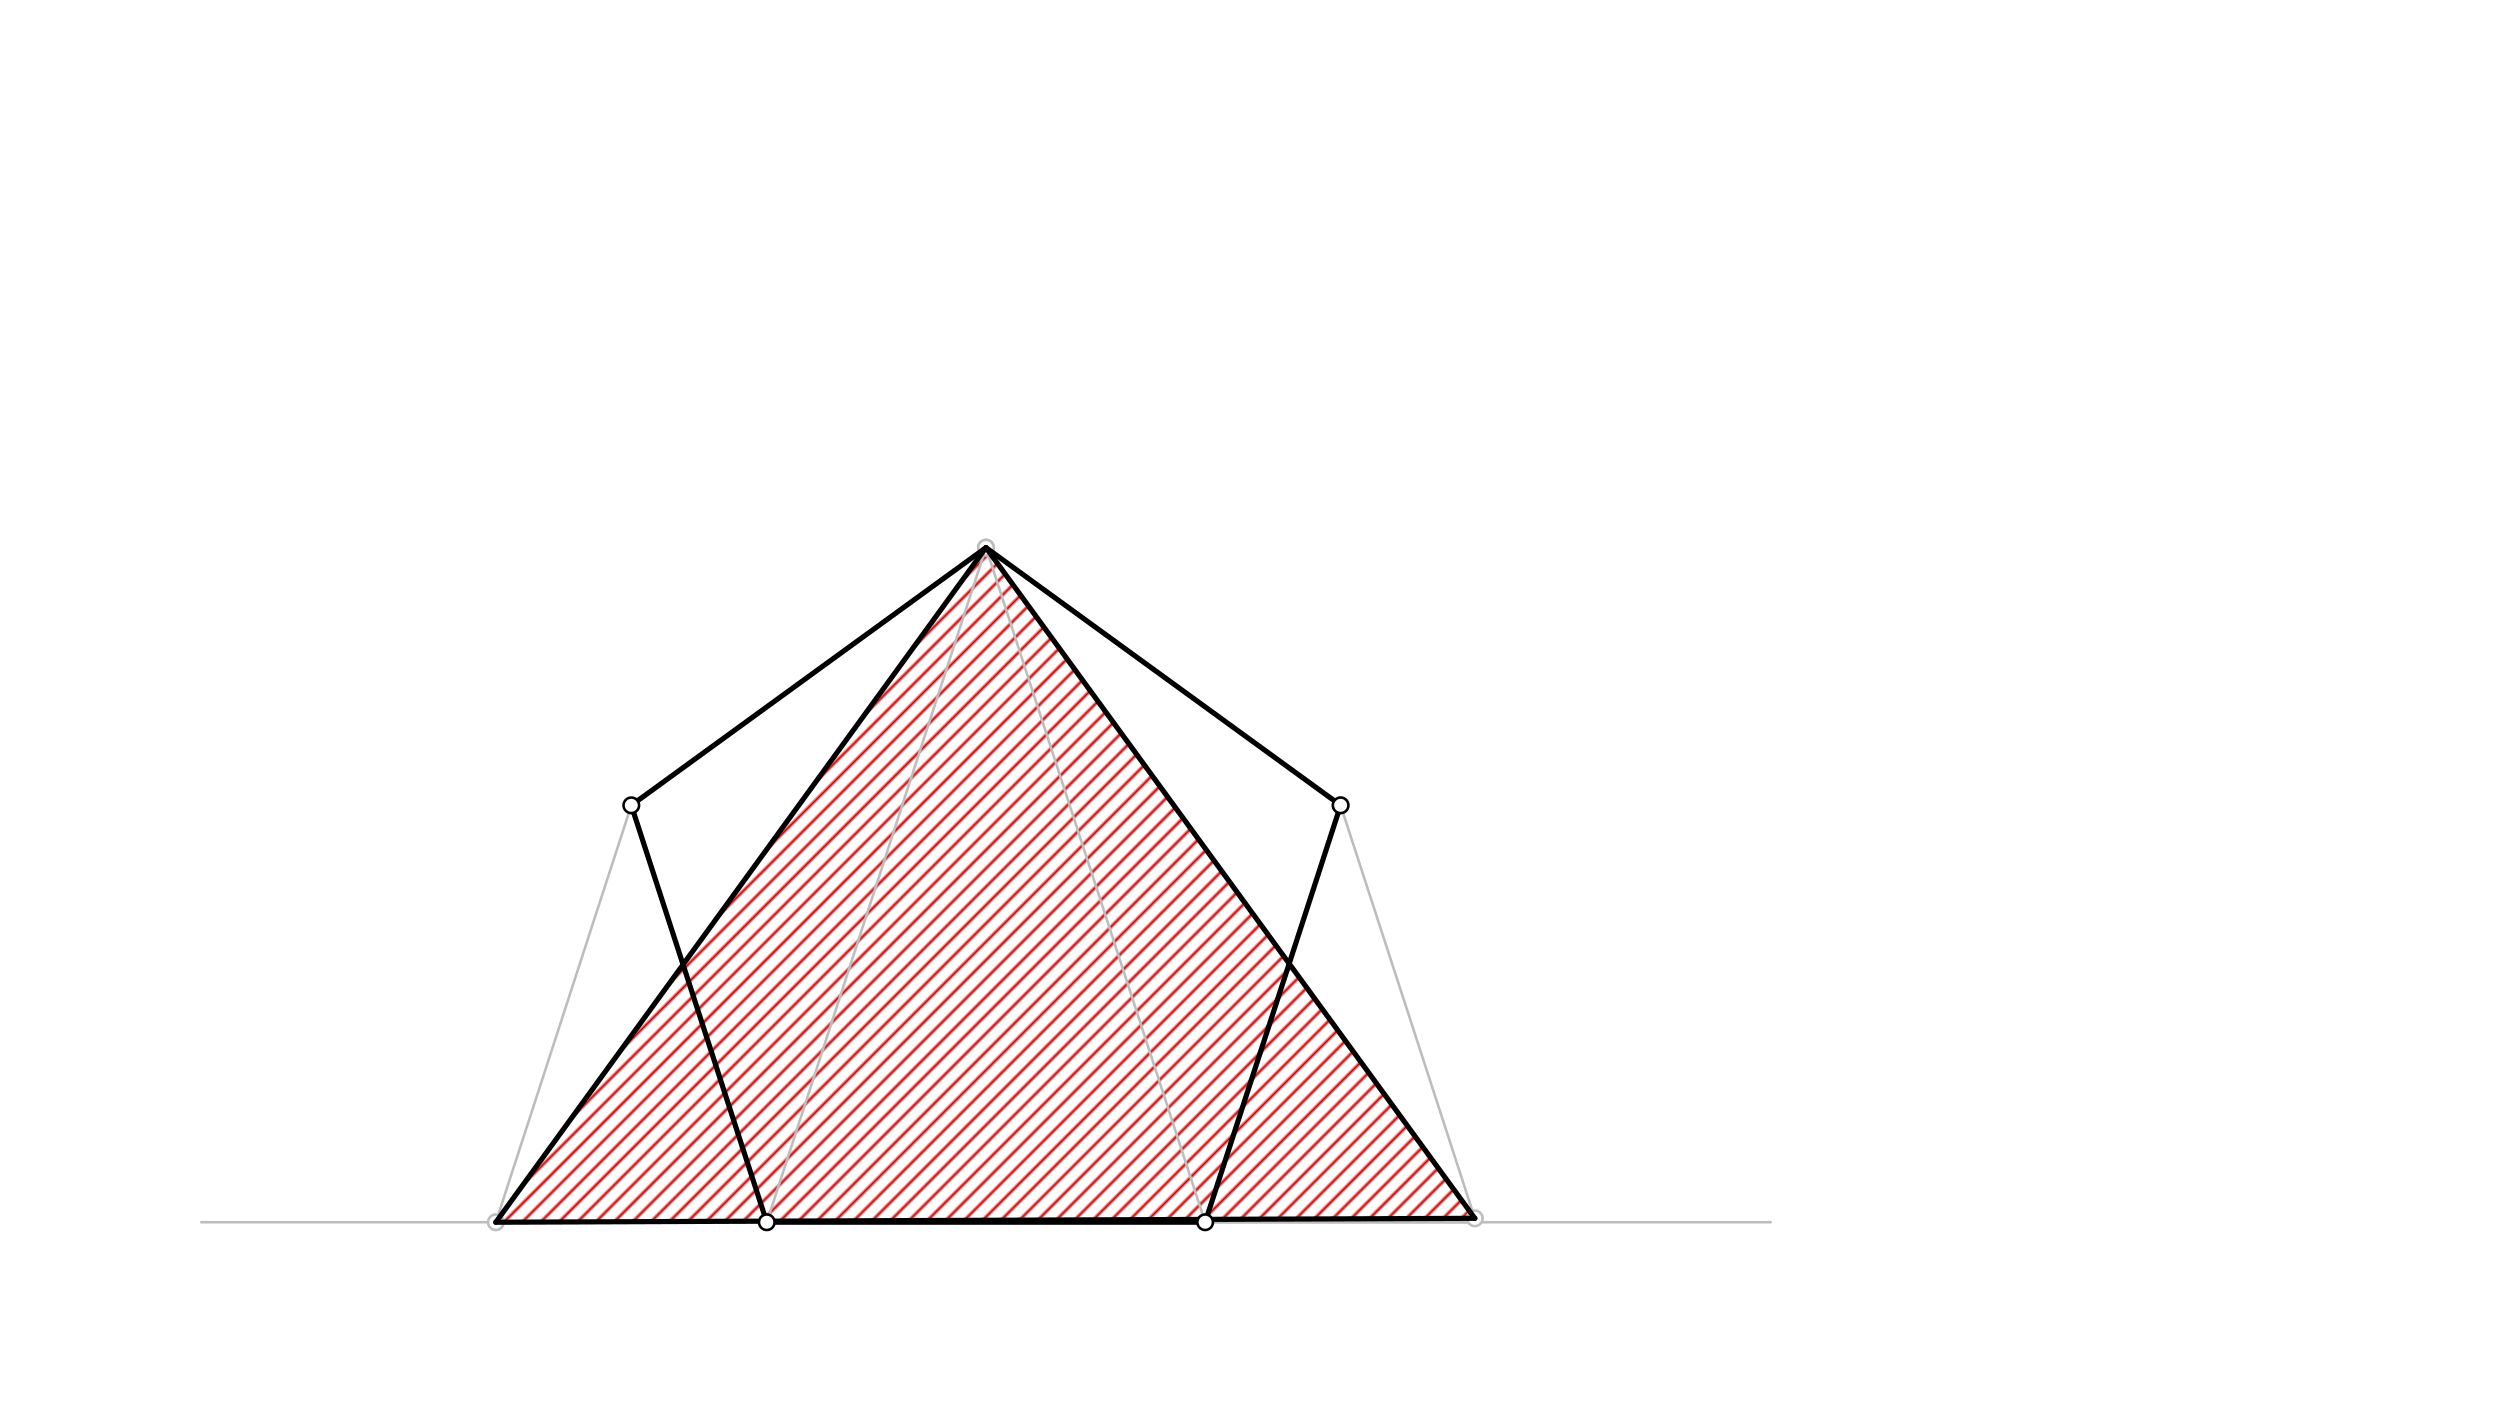 <svg xmlns="http://www.w3.org/2000/svg" class="svg--816" height="100%" preserveAspectRatio="xMidYMid meet" viewBox="0 0 963.78 541.417" width="100%"><defs><marker id="marker-arrow" markerHeight="16" markerUnits="userSpaceOnUse" markerWidth="24" orient="auto-start-reverse" refX="24" refY="4" viewBox="0 0 24 8"><path d="M 0 0 L 24 4 L 0 8 z" stroke="inherit"></path></marker></defs><g class="aux-layer--949"><g class="element--733"><defs><pattern height="5" id="fill_45_9gccl8__pattern-stripes" patternTransform="rotate(-45)" patternUnits="userSpaceOnUse" width="5"><rect fill="#CC0000" height="1" transform="translate(0,0)" width="5"></rect></pattern></defs><g fill="url(#fill_45_9gccl8__pattern-stripes)"><path d="M 380.1 211.123 L 191.152 471.187 L 568.556 469.675 L 380.1 211.123 Z" stroke="none"></path></g></g><g class="element--733"><line stroke="#BDBDBD" stroke-dasharray="none" stroke-linecap="round" stroke-width="1" x1="464.6" x2="566.6" y1="471.188" y2="471.188"></line></g><g class="element--733"><line stroke="#BDBDBD" stroke-dasharray="none" stroke-linecap="round" stroke-width="1" x1="295.6" x2="77.6" y1="471.187" y2="471.187"></line></g><g class="element--733"><line stroke="#BDBDBD" stroke-dasharray="none" stroke-linecap="round" stroke-width="1" x1="464.6" x2="682.6" y1="471.188" y2="471.188"></line></g><g class="element--733"><line stroke="#BDBDBD" stroke-dasharray="none" stroke-linecap="round" stroke-width="1" x1="380.1" x2="295.6" y1="211.123" y2="471.187"></line></g><g class="element--733"><line stroke="#BDBDBD" stroke-dasharray="none" stroke-linecap="round" stroke-width="1" x1="243.376" x2="190.718" y1="310.459" y2="472.525"></line></g><g class="element--733"><line stroke="#BDBDBD" stroke-dasharray="none" stroke-linecap="round" stroke-width="1" x1="380.1" x2="464.6" y1="211.123" y2="471.187"></line></g><g class="element--733"><line stroke="#BDBDBD" stroke-dasharray="none" stroke-linecap="round" stroke-width="1" x1="516.824" x2="568.556" y1="310.459" y2="469.675"></line></g><g class="element--733"><circle cx="380.1" cy="211.123" r="3" stroke="#BDBDBD" stroke-width="1" fill="#ffffff"></circle>}</g><g class="element--733"><circle cx="516.824" cy="310.459" r="3" stroke="#BDBDBD" stroke-width="1" fill="#ffffff"></circle>}</g><g class="element--733"><circle cx="380.1" cy="211.123" r="3" stroke="#BDBDBD" stroke-width="1" fill="#ffffff"></circle>}</g><g class="element--733"><circle cx="191.152" cy="471.187" r="3" stroke="#BDBDBD" stroke-width="1" fill="#ffffff"></circle>}</g><g class="element--733"><circle cx="568.556" cy="469.675" r="3" stroke="#BDBDBD" stroke-width="1" fill="#ffffff"></circle>}</g></g><g class="main-layer--75a"><g class="element--733"><line stroke="#000000" stroke-dasharray="none" stroke-linecap="round" stroke-width="2" x1="295.6" x2="464.6" y1="471.188" y2="471.188"></line></g><g class="element--733"><line stroke="#000000" stroke-dasharray="none" stroke-linecap="round" stroke-width="2" x1="464.6" x2="516.824" y1="471.188" y2="310.459"></line></g><g class="element--733"><line stroke="#000000" stroke-dasharray="none" stroke-linecap="round" stroke-width="2" x1="516.824" x2="380.1" y1="310.459" y2="211.123"></line></g><g class="element--733"><line stroke="#000000" stroke-dasharray="none" stroke-linecap="round" stroke-width="2" x1="380.1" x2="243.376" y1="211.123" y2="310.459"></line></g><g class="element--733"><line stroke="#000000" stroke-dasharray="none" stroke-linecap="round" stroke-width="2" x1="243.376" x2="295.6" y1="310.459" y2="471.188"></line></g><g class="element--733"><line stroke="#000000" stroke-dasharray="none" stroke-linecap="round" stroke-width="2" x1="380.1" x2="191.152" y1="211.123" y2="471.187"></line></g><g class="element--733"><line stroke="#000000" stroke-dasharray="none" stroke-linecap="round" stroke-width="2" x1="191.152" x2="568.556" y1="471.187" y2="469.675"></line></g><g class="element--733"><line stroke="#000000" stroke-dasharray="none" stroke-linecap="round" stroke-width="2" x1="568.556" x2="380.1" y1="469.675" y2="211.123"></line></g><g class="element--733"><circle cx="295.6" cy="471.188" r="3" stroke="#000000" stroke-width="1" fill="#ffffff"></circle>}</g><g class="element--733"><circle cx="464.6" cy="471.188" r="3" stroke="#000000" stroke-width="1" fill="#ffffff"></circle>}</g><g class="element--733"><circle cx="243.376" cy="310.459" r="3" stroke="#000000" stroke-width="1" fill="#ffffff"></circle>}</g><g class="element--733"><circle cx="516.824" cy="310.459" r="3" stroke="#000000" stroke-width="1" fill="#ffffff"></circle>}</g></g><g class="snaps-layer--ac6"></g><g class="temp-layer--52d"></g></svg>